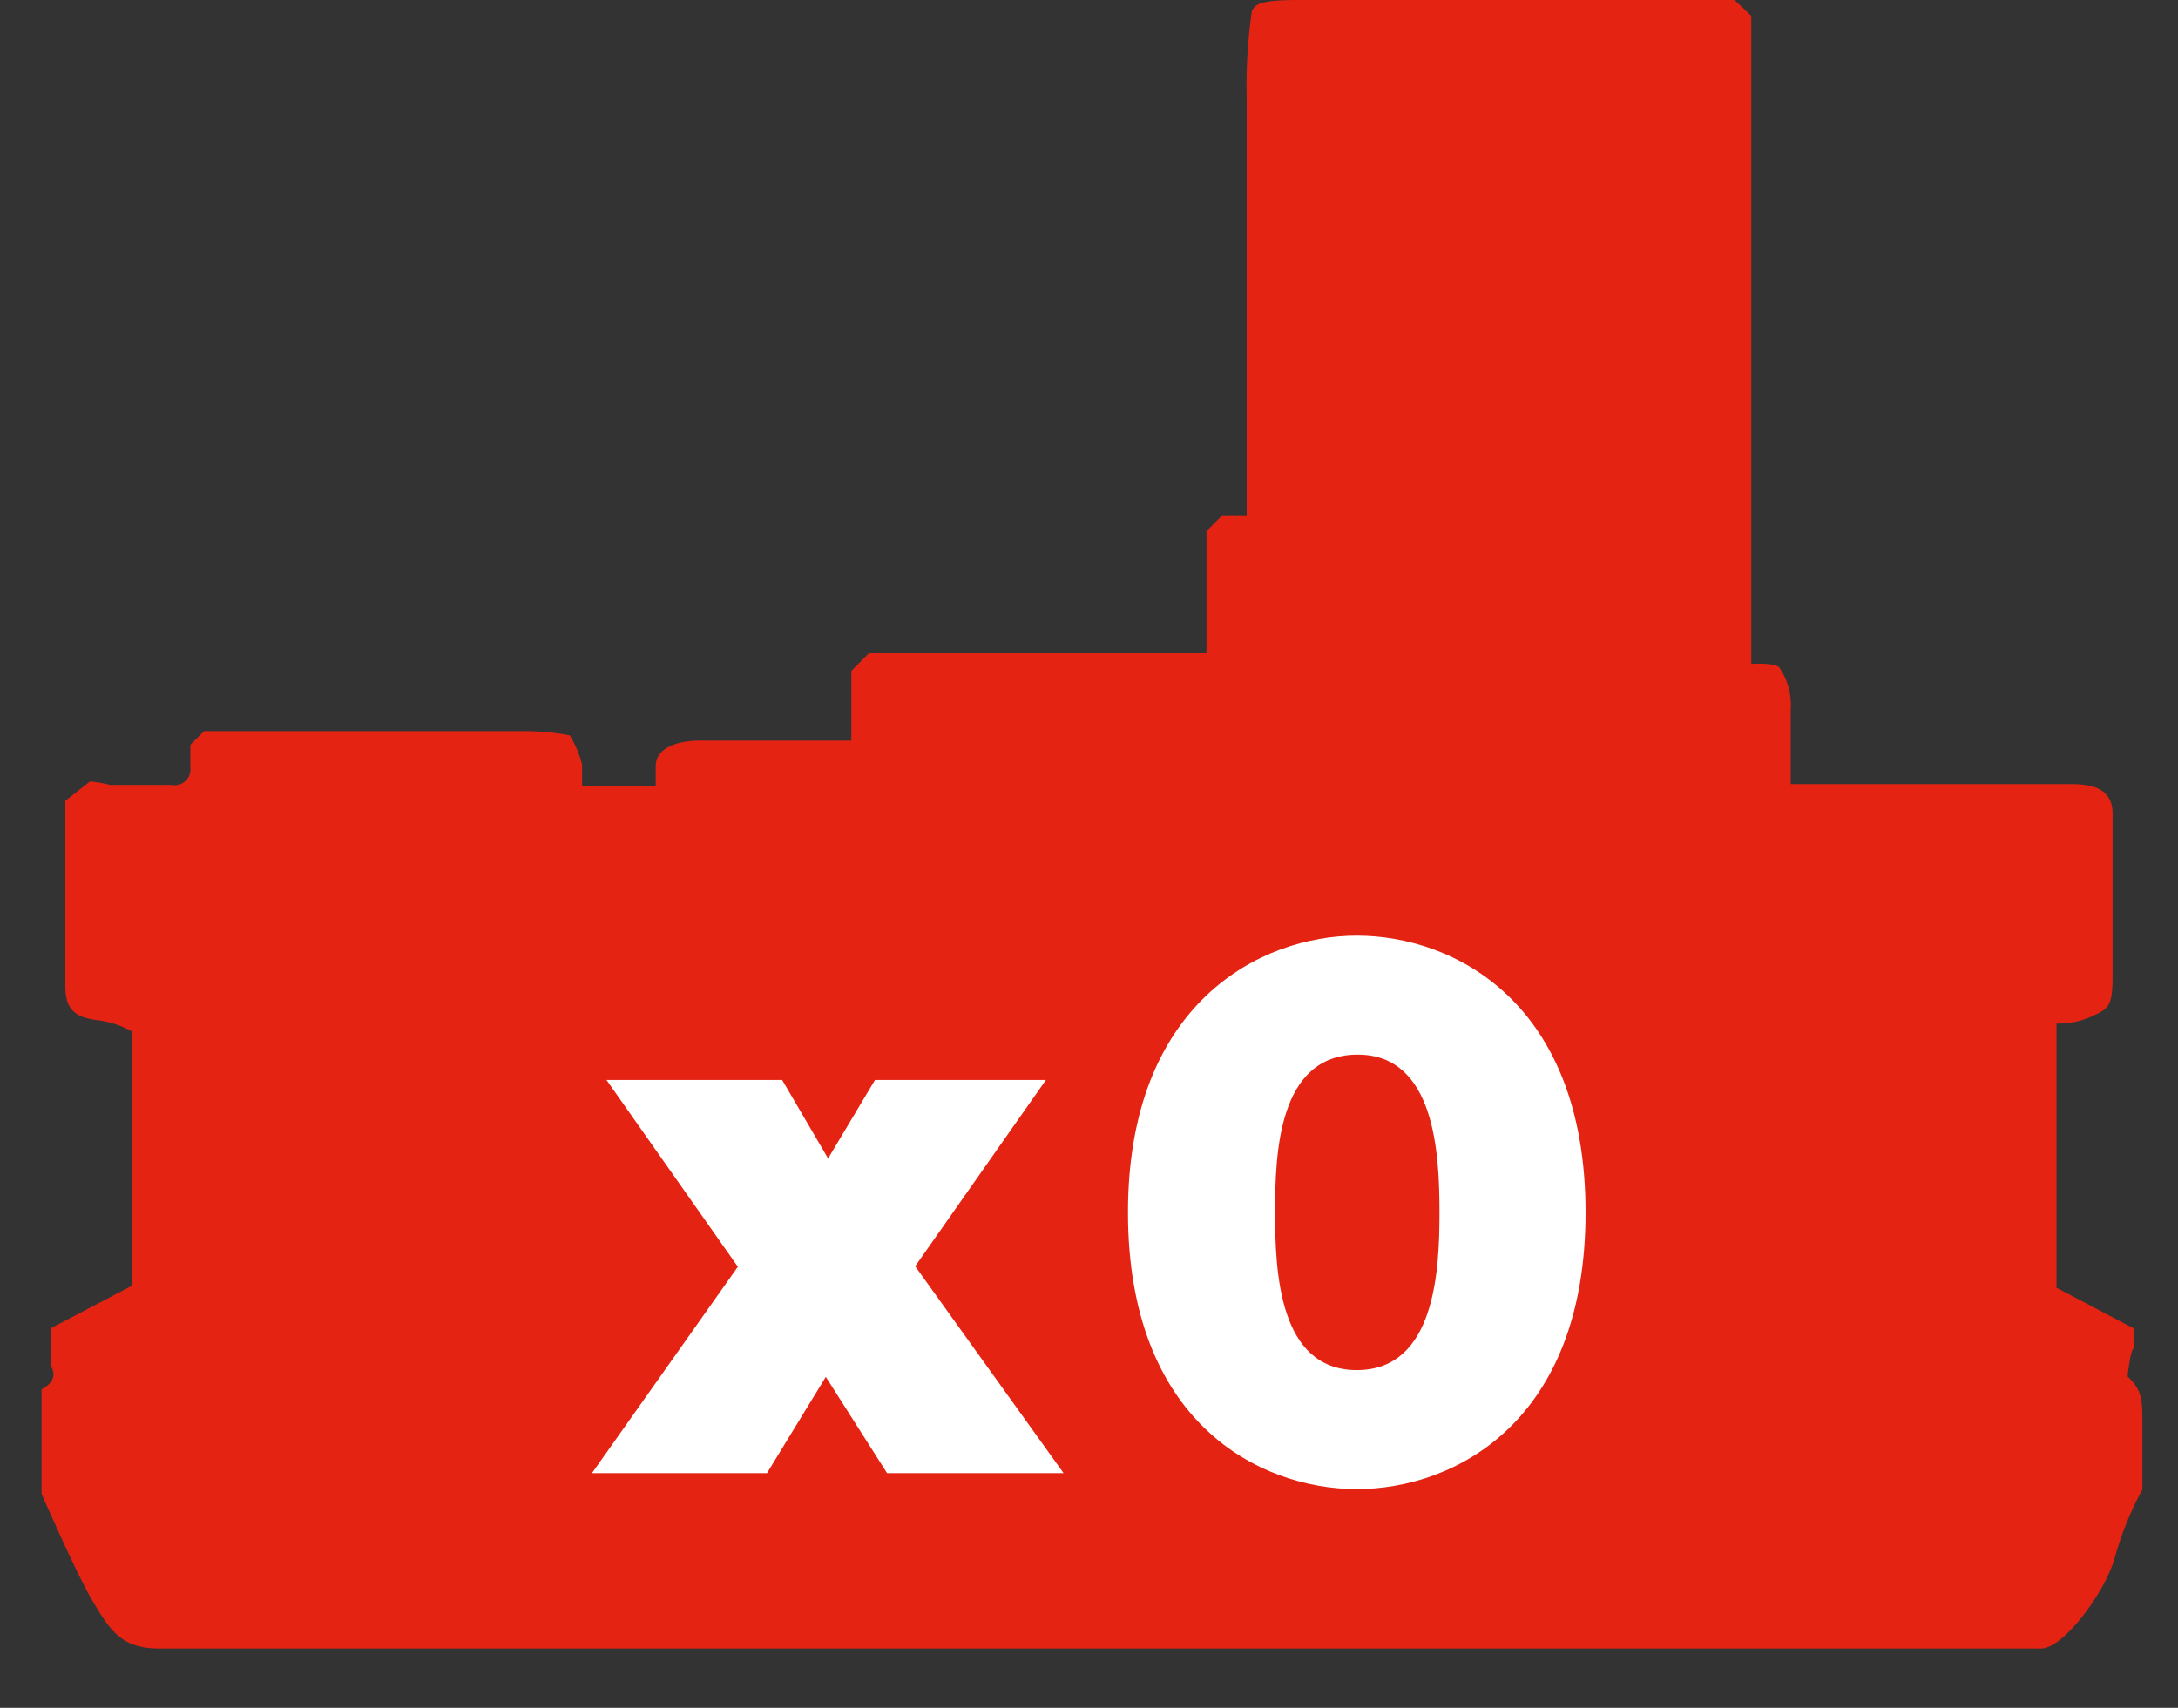 <svg width="102" height="80" viewBox="0 0 102 80" fill="none" xmlns="http://www.w3.org/2000/svg">
<rect x="0" y="0" width="102" height="80" fill="#333333" stroke="none"/>
<path d="M7.445 77.222H95.593C96.619 77.222 98.546 74.647 99.018 73.04C99.327 71.903 99.768 70.806 100.332 69.773V66.796C100.332 65.554 100.332 65.137 99.638 64.475C99.638 64.475 99.757 63.276 99.926 63.15V62.227L96.309 60.322V47.947C96.873 47.96 97.432 47.848 97.948 47.619C98.73 47.247 98.937 47.203 98.937 45.714V38.094C98.937 36.978 98.036 36.732 97.047 36.732H83.862V33.294C83.922 32.575 83.734 31.858 83.331 31.262C83.043 31.017 82.016 31.099 82.016 31.099V0.744L81.234 0H60.762C58.872 0 58.791 0.253 58.629 0.499C58.433 1.856 58.352 3.228 58.385 4.599V24.141H57.241L56.502 24.885V30.6H40.689L39.87 31.426V34.693H32.76C31.815 34.693 30.708 34.983 30.708 35.899V36.806H27.26V35.817C27.138 35.334 26.944 34.872 26.684 34.447C25.993 34.315 25.291 34.248 24.588 34.247H9.557L8.915 34.887V35.943C8.93 36.061 8.917 36.18 8.877 36.292C8.838 36.403 8.772 36.503 8.686 36.584C8.6 36.665 8.496 36.724 8.383 36.756C8.27 36.788 8.151 36.793 8.036 36.769H5.157C4.847 36.689 4.531 36.635 4.212 36.606L3.06 37.514V46.213C3.06 47.284 3.518 47.657 4.537 47.783C5.115 47.852 5.674 48.034 6.183 48.319V60.225L2.366 62.227V63.969C2.366 63.969 2.876 64.594 1.946 65.085V69.974C1.946 69.974 3.599 73.784 4.374 75.064C5.15 76.344 5.666 77.222 7.445 77.222Z" fill="#E42313"/>
<path d="M63.54 43.828C68.133 43.828 74.255 46.996 74.255 56.795C74.255 66.594 68.133 69.754 63.54 69.754C58.948 69.754 52.825 66.586 52.825 56.795C52.825 47.004 59.025 43.828 63.54 43.828ZM63.54 64.18C67.23 64.18 67.413 59.486 67.413 56.795C67.413 54.104 67.23 49.402 63.586 49.402C59.859 49.402 59.714 54.027 59.714 56.795C59.714 59.563 59.89 64.18 63.54 64.18Z" fill="white"/>
<path d="M34.556 59.339L28.403 50.589H36.63L38.781 54.266L40.978 50.589H48.983L42.86 59.316L49.81 69.007H41.544L38.674 64.497L35.919 69.007H27.722L34.556 59.339Z" fill="white"/>
</svg>
